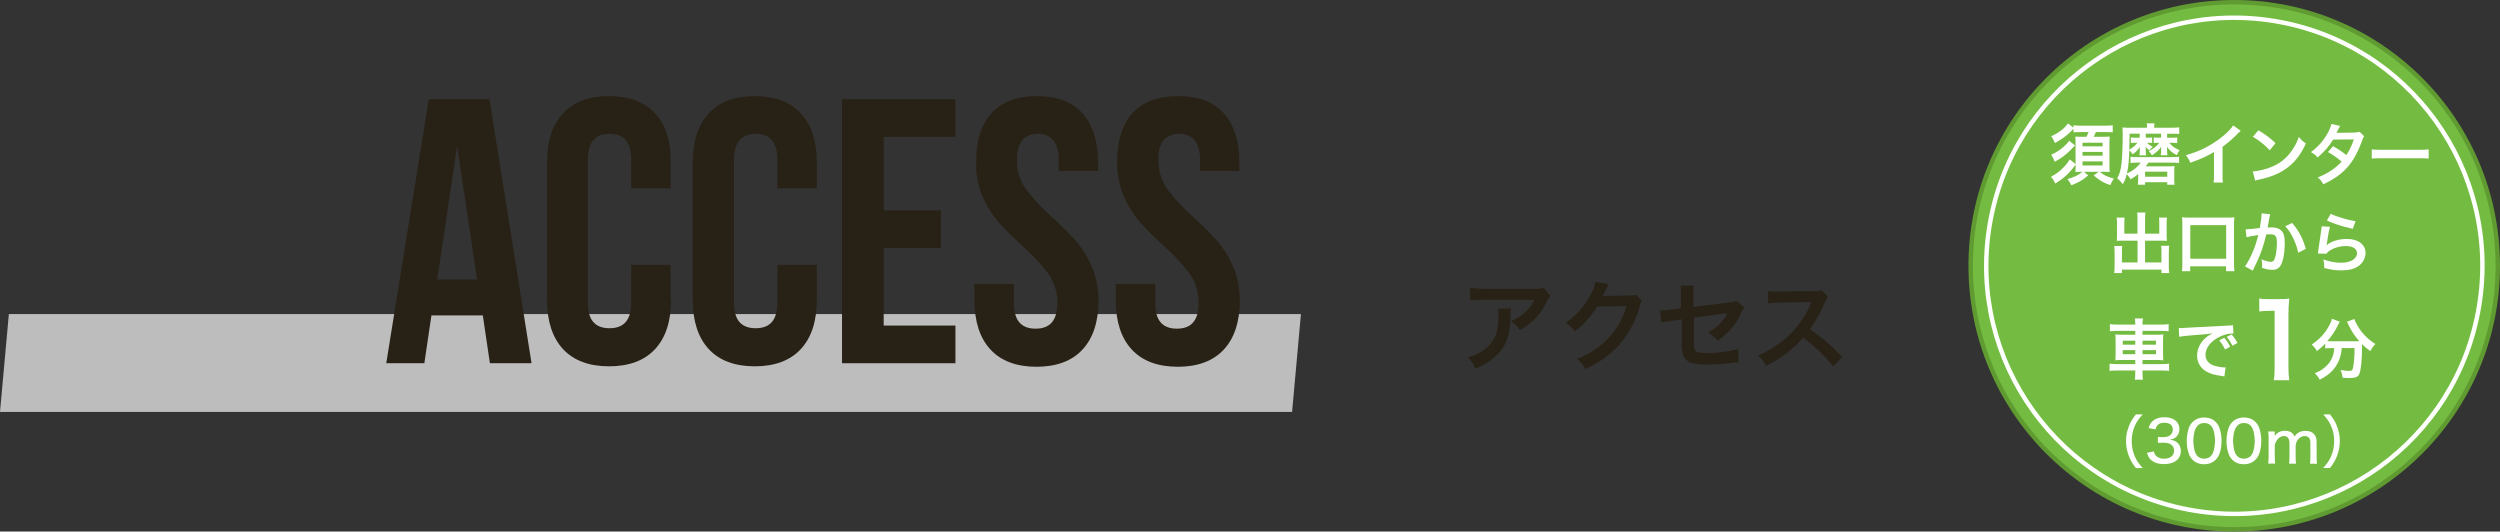 <?xml version="1.0" encoding="UTF-8"?>
<svg id="_レイヤー_2" data-name="レイヤー 2" xmlns="http://www.w3.org/2000/svg" width="564.4" height="120" viewBox="0 0 564.4 120">
  <rect x="0" y="0" width="564.4" height="120" fill="#333333" stroke="none"/>
  <defs>
    <style>
      .cls-1 {
        fill: #fff;
      }

      .cls-2 {
        fill: none;
        stroke: #fff;
      }

      .cls-2, .cls-3 {
        stroke-miterlimit: 10;
      }

      .cls-4 {
        fill: #bdbdbd;
      }

      .cls-5 {
        fill: #282115;
      }

      .cls-3 {
        fill: #74bc41;
        stroke: #609b32;
      }
    </style>
  </defs>
  <g id="_レイヤー_1-2" data-name=" レイヤー 1">
    <g>
      <g>
        <g id="_レイヤー_1-2" data-name=" レイヤー 1-2">
          <polygon class="cls-4" points="291.7 93 0 93 2 70.9 293.7 70.9 291.7 93"/>
          <path class="cls-5" d="M110.6,82l-1.6-10.8h-11.6l-1.6,10.8h-8.6l9.6-59.6h13.7l9.5,59.6h-9.4Zm-2.9-18.9l-4.5-30.2-4.5,30.2h9Z"/>
          <path class="cls-5" d="M151.5,67.7c0,4.8-1.2,8.5-3.6,11.1s-5.9,3.9-10.4,3.9-8-1.3-10.4-3.9-3.6-6.3-3.6-11.1v-31c0-4.8,1.2-8.5,3.6-11.1s5.9-3.9,10.4-3.9,8,1.3,10.4,3.9,3.6,6.3,3.5,11.1v5.8h-8.9v-6.4c0-3.9-1.6-5.9-4.9-5.9s-4.9,2-4.9,5.9v32.2c0,3.9,1.6,5.8,4.9,5.8s4.9-1.9,4.9-5.8v-8.5h8.9v7.9h.1Z"/>
          <path class="cls-5" d="M184.4,67.7c0,4.8-1.2,8.5-3.6,11.1s-5.9,3.9-10.4,3.9-8-1.3-10.4-3.9-3.6-6.3-3.6-11.1v-31c0-4.8,1.2-8.5,3.6-11.1s5.9-3.9,10.4-3.9,8,1.3,10.4,3.9,3.6,6.3,3.6,11.1v5.8h-8.9v-6.4c0-3.9-1.6-5.9-4.9-5.9s-4.9,2-4.9,5.9v32.2c0,3.9,1.6,5.8,4.9,5.8s4.9-1.9,4.9-5.8v-8.5h8.9v7.9Z"/>
          <path class="cls-5" d="M212.4,47.5v8.5h-12.9v17.5h16.2v8.5h-25.6V22.4h25.6v8.5h-16.2v16.6h12.9Z"/>
          <path class="cls-5" d="M223.8,25.6c2.3-2.6,5.8-3.9,10.3-3.9s8,1.3,10.3,3.9,3.5,6.3,3.5,11.1v1.9h-8.9v-2.5c.1-1.6-.3-3.2-1.2-4.5-1.9-1.9-5.1-1.9-7,0-.9,1.3-1.3,2.9-1.2,4.5-.1,2.3,.6,4.6,2,6.6,1.8,2.3,3.8,4.5,6,6.4,1.9,1.7,3.7,3.5,5.4,5.4,1.4,1.7,2.6,3.6,3.5,5.7,1,2.4,1.5,5,1.5,7.6,0,4.8-1.2,8.5-3.6,11.1s-5.9,3.9-10.4,3.9-8-1.3-10.4-3.9-3.6-6.3-3.6-11.1v-3.7h8.9v4.3c0,3.9,1.6,5.8,4.9,5.8s4.9-1.9,4.9-5.8c.1-2.3-.7-4.6-2-6.6-1.8-2.3-3.8-4.5-6-6.4-1.9-1.7-3.7-3.5-5.4-5.4-1.4-1.7-2.6-3.6-3.5-5.7-1-2.4-1.5-5-1.4-7.6-.1-4.8,1.1-8.5,3.4-11.1h0Z"/>
          <path class="cls-5" d="M255.6,25.6c2.3-2.6,5.8-3.9,10.4-3.9s8,1.3,10.3,3.9,3.5,6.3,3.5,11.1v1.9h-8.9v-2.5c.1-1.6-.3-3.2-1.2-4.5-1.9-1.9-5.1-1.9-7,0-.9,1.3-1.3,2.9-1.2,4.5,0,2.3,.7,4.6,2,6.6,1.8,2.3,3.8,4.5,6,6.4,1.9,1.7,3.7,3.5,5.4,5.4,1.4,1.7,2.6,3.6,3.5,5.7,1,2.4,1.5,5,1.5,7.6,0,4.8-1.2,8.5-3.6,11.1s-5.9,3.9-10.4,3.9-8-1.3-10.4-3.9-3.6-6.3-3.6-11.1v-3.7h8.9v4.3c0,3.9,1.6,5.8,4.9,5.8s4.9-1.9,4.9-5.8c0-2.3-.6-4.6-2-6.6-1.8-2.3-3.8-4.5-6-6.4-1.9-1.7-3.7-3.5-5.4-5.4-1.4-1.7-2.6-3.6-3.5-5.7-1-2.4-1.5-5-1.5-7.6,0-4.8,1.1-8.5,3.4-11.1h0Z"/>
          <path class="cls-5" d="M341.1,69.6c-.1,.6-.1,1.2-.1,1.8-.1,3.8-.7,5.9-2.2,7.8-1.5,1.8-3.5,3.2-5.7,4-.4-.9-1-1.8-1.7-2.5,1.4-.4,2.7-1,3.9-1.9,2.2-1.8,3-3.7,3-7.8,0-.4,0-.9-.1-1.3l2.9-.1h0Zm8.9-2.8c-.4,.5-.7,1-.9,1.5-1.3,2.7-3.4,4.9-6,6.2-.5-.8-1.2-1.5-2-2,1.2-.5,2.3-1.1,3.2-2,.9-.8,1.6-1.7,2.1-2.8h-11.5c-1,0-2,0-3,.1v-2.8c1,.1,2,.2,3,.2h11.5c.7,.1,1.4,0,2.1-.2l1.5,1.8Z"/>
          <path class="cls-5" d="M370.7,67.9c-.3,.4-.5,.8-.5,1.3-.9,3.1-2.4,6-4.5,8.5-2.2,2.4-4.8,4.3-7.8,5.6-.5-.9-1.1-1.7-1.9-2.3,1.7-.6,3.3-1.5,4.8-2.6,3.1-2.3,5.4-5.6,6.4-9.3l-6.6,.1c-1.4,2.2-3.1,4.1-5.1,5.6-.5-.8-1.3-1.5-2.1-1.9,2.4-1.6,4.4-3.8,5.7-6.4,.6-.9,.9-1.9,1.1-2.9l3,.6c-.1,.2-.3,.4-.4,.7-.1,.2-.2,.4-.3,.6l-.3,.6c-.1,.2-.2,.5-.4,.7h1.1l4.8-.1c.5,0,1.1,0,1.6-.2l1.4,1.4h0Z"/>
          <path class="cls-5" d="M393.8,69.4c-.2,.3-.5,.7-.6,1.1-1.2,2.6-3,4.8-5.4,6.4-.6-.7-1.4-1.3-2.2-1.8,1.4-.8,2.7-1.8,3.6-3.1,.3-.4,.4-.6,.8-1.3-.4,.1-.5,.1-.8,.1-2.2,.3-4.5,.6-6.8,.9v5c0,.6,0,1.3,.1,1.9,.2,.9,.9,1.1,3.1,1.1s4.6-.3,6.8-.9l.1,3c-.6,0-.8,0-1.3,.1-1.8,.2-3.6,.4-5.5,.4-1.3,.1-2.6-.1-3.9-.4-.9-.3-1.6-1-1.9-2-.2-.9-.3-1.8-.2-2.8v-5l-2.1,.3c-.8,.1-1.6,.2-2.5,.4l-.3-2.7h.5c.6,0,1.3-.1,1.9-.2l2.3-.3v-3c0-.7,0-1.4-.1-2.1h3c-.1,.7-.1,1.3-.1,2v2.8l8-1c.6,0,1.2-.1,1.7-.4l1.8,1.5h0Z"/>
          <path class="cls-5" d="M413.9,82.7c-2-2.4-4.3-4.6-6.8-6.5-2.3,2.7-5.2,4.8-8.4,6.4-.5-.9-1-1.7-1.8-2.4,1.6-.6,3-1.4,4.4-2.4,3.3-2.2,5.8-5.4,7.4-9l.2-.6c-.2,0-2.7,0-7.3,.1-.8,0-1.6,.1-2.4,.2l-.1-2.8c.6,.1,1.3,.2,1.9,.1h.5l7.7-.1c.7,.1,1.4,0,2-.2l1.5,1.5c-.3,.4-.5,.8-.7,1.2-.9,2.2-2,4.2-3.4,6.1,1.4,1,2.8,2,4.1,3.2,.4,.3,1.4,1.3,3.2,3.1l-2,2.1Z"/>
        </g>
        <circle class="cls-3" cx="504.4" cy="60" r="59.5"/>
        <circle class="cls-2" cx="504.4" cy="60" r="56" transform="translate(364.38 548.28) rotate(-80.78)"/>
        <path class="cls-1" d="M482.2,105.66c-.83-1.07-1.17-1.65-1.57-2.65-.44-1.14-.66-2.25-.66-3.45s.21-2.22,.65-3.35c.4-1,.75-1.59,1.57-2.65h1.53c-.99,1.13-1.38,1.72-1.78,2.63-.47,1.05-.69,2.16-.69,3.38s.23,2.39,.7,3.47c.4,.92,.81,1.51,1.78,2.63h-1.53Z"/>
        <path class="cls-1" d="M486.26,101.95c.17,.6,.32,.84,.69,1.12,.44,.33,.98,.49,1.62,.49,1.37,0,2.25-.7,2.25-1.81,0-1.17-.84-1.81-2.39-1.81-.49,0-.85,.01-1.26,.06v-1.38c.31,.05,.72,.08,1.04,.08,.66,0,1.26-.13,1.59-.35,.48-.31,.73-.79,.73-1.38,0-1-.69-1.53-1.96-1.53-.71,0-1.24,.22-1.57,.65-.18,.23-.26,.42-.38,.84l-1.55-.29c.22-.73,.43-1.09,.84-1.5,.64-.62,1.57-.95,2.74-.95,2.05,0,3.38,1.05,3.38,2.68,0,.79-.34,1.5-.91,1.91-.31,.23-.59,.34-1.24,.49,.9,.12,1.39,.34,1.85,.83,.43,.47,.62,1.03,.62,1.79,0,.7-.29,1.4-.77,1.87-.68,.66-1.72,1.01-3.02,1.01-1.43,0-2.46-.38-3.16-1.16-.31-.35-.47-.68-.7-1.38l1.55-.33Z"/>
        <path class="cls-1" d="M495.01,103.8c-.38-.38-.65-.81-.82-1.26-.34-.92-.51-1.94-.51-3,0-1.37,.31-2.79,.77-3.56,.68-1.12,1.78-1.73,3.16-1.73,1.05,0,1.94,.34,2.6,1,.38,.38,.66,.81,.82,1.26,.34,.91,.51,1.95,.51,3.02,0,1.59-.35,2.99-.94,3.81-.7,.97-1.72,1.47-3,1.47-1.05,0-1.92-.34-2.59-1Zm1.07-7.64c-.27,.3-.46,.64-.56,.98-.23,.73-.35,1.56-.35,2.43,0,1.14,.25,2.35,.58,2.93,.42,.7,1.04,1.05,1.86,1.05,.61,0,1.14-.21,1.5-.57,.27-.29,.48-.65,.6-1.05,.23-.75,.35-1.53,.35-2.41,0-1.05-.22-2.25-.53-2.85-.4-.78-1.03-1.17-1.92-1.17-.65,0-1.13,.21-1.52,.66Z"/>
        <path class="cls-1" d="M503.98,103.8c-.38-.38-.65-.81-.82-1.26-.34-.92-.51-1.94-.51-3,0-1.37,.31-2.79,.77-3.56,.68-1.12,1.78-1.73,3.16-1.73,1.05,0,1.94,.34,2.6,1,.38,.38,.66,.81,.82,1.26,.34,.91,.51,1.95,.51,3.02,0,1.59-.35,2.99-.94,3.81-.7,.97-1.72,1.47-3,1.47-1.05,0-1.92-.34-2.59-1Zm1.07-7.64c-.27,.3-.46,.64-.56,.98-.23,.73-.35,1.56-.35,2.43,0,1.14,.25,2.35,.58,2.93,.42,.7,1.04,1.05,1.86,1.05,.61,0,1.14-.21,1.5-.57,.27-.29,.48-.65,.6-1.05,.23-.75,.35-1.53,.35-2.41,0-1.05-.22-2.25-.53-2.85-.4-.78-1.03-1.17-1.92-1.17-.65,0-1.13,.21-1.52,.66Z"/>
        <path class="cls-1" d="M512.07,104.68c.07-.53,.09-.94,.09-1.6v-4.08c0-.75-.03-1.12-.09-1.6h1.47v.57c0,.23,0,.25-.01,.26q0,.13-.01,.2c.55-.79,1.33-1.18,2.35-1.18,.74,0,1.31,.21,1.7,.61,.19,.2,.29,.35,.43,.68,.27-.38,.44-.55,.69-.74,.49-.35,1.08-.53,1.81-.53,.87,0,1.52,.26,1.95,.77,.39,.44,.55,.99,.55,1.83v3.22c0,.7,.03,1.09,.09,1.6h-1.59c.07-.52,.09-.87,.09-1.6v-2.98c0-.61-.06-.92-.26-1.2-.21-.3-.6-.47-1.04-.47-.6,0-1.13,.29-1.55,.85-.25,.33-.35,.61-.48,1.22v2.57c0,.7,.03,1.11,.09,1.6h-1.57c.07-.49,.09-.9,.09-1.6v-2.98c0-1.1-.44-1.66-1.31-1.66-.53,0-1.12,.35-1.52,.92-.22,.31-.34,.57-.49,1.14v2.57c0,.65,.03,1.03,.09,1.6h-1.56Z"/>
        <path class="cls-1" d="M524.48,105.66c.97-1.12,1.38-1.7,1.78-2.63,.47-1.08,.7-2.21,.7-3.47s-.22-2.33-.69-3.38c-.4-.91-.79-1.5-1.78-2.63h1.53c.83,1.07,1.17,1.65,1.57,2.65,.44,1.13,.65,2.18,.65,3.35s-.21,2.3-.66,3.45c-.4,1-.74,1.59-1.57,2.65h-1.53Z"/>
      </g>
      <g>
        <path class="cls-1" d="M469.73,38.79c-.52,0-.84,.02-1.18,.04,.03-.4,.04-.88,.04-1.41v-.25c-1.41,1.93-2.66,3.09-4.6,4.27-.25-.58-.53-1.05-.95-1.54,1.16-.62,1.96-1.22,2.83-2.12,.64-.65,.99-1.11,1.38-1.8l1.33,1.06v-4.83c0-.51-.01-.9-.06-1.38,.33,.03,.55,.05,1.26,.05h1.26c.21-.42,.34-.74,.46-1.06h-1.8c-.74,0-1.16,.01-1.58,.06v-.81q-.76,.79-1.23,1.2c-.86,.75-1.94,1.48-2.96,2.01-.24-.54-.55-1.14-.84-1.53,1.23-.57,1.93-1.02,2.71-1.69,.48-.44,.81-.81,1.06-1.2l1.25,.96v-.54c.51,.06,1.05,.09,1.72,.09h5.37c.71,0,1.25-.03,1.77-.09v1.6c-.36-.04-.78-.06-1.64-.06h-2.17c-.12,.33-.29,.67-.48,1.06h2.13c.79,0,1.12-.02,1.48-.05-.04,.41-.06,.81-.06,1.44v5.01c0,.71,.01,1.11,.06,1.54-.43-.03-.84-.04-1.33-.04h-.94c.96,.77,1.54,1.05,3.21,1.56-.35,.46-.6,.92-.81,1.46-1.62-.57-2.42-1.05-3.75-2.21l1.16-.81h-3.36l.96,.81c-1.22,1.05-2.07,1.56-3.79,2.23-.24-.49-.51-.9-.9-1.38,1.67-.51,2.4-.85,3.42-1.67h-.45Zm-1.27-5.94q-.21,.21-.74,.75c-1.17,1.23-2.4,2.16-3.84,2.92-.2-.51-.42-.96-.79-1.59,1.12-.53,1.84-.98,2.67-1.68,.6-.51,.97-.9,1.37-1.47l1.33,1.06Zm1.69,.19h4.54v-.81h-4.54v.81Zm0,2.11h4.54v-.85h-4.54v.85Zm0,2.21h4.54v-.92h-4.54v.92Z"/>
        <path class="cls-1" d="M484.43,30.18v.9h.65c.36,0,.58-.02,.78-.04v1.24c-.19-.04-.3-.04-.67-.04h-.46c.41,.42,.63,.57,1.27,.9-.25,.21-.63,.62-.76,.79-.38-.28-.6-.49-.84-.79,.04,.47,.04,.48,.04,.72v.44c0,.3,.01,.52,.06,.76h-1.52c.06-.22,.09-.49,.09-.75v-.43c0-.2,0-.39,.03-.71-.5,.73-.76,1-1.62,1.67-.25-.39-.45-.6-.78-.89q-.03,1.47-.11,2.42c-.1,1.23-.21,1.86-.42,2.8,.88-.42,1.32-.67,1.92-1.17,.53-.45,.88-.82,1.18-1.29h-.6c-.72,0-1.14,.02-1.68,.08v-1.4c.45,.06,.83,.08,1.68,.08h7.54c.83,0,1.26-.02,1.74-.08v1.4c-.54-.06-1.02-.08-1.74-.08h-5.19c-.22,.35-.36,.54-.6,.84h5.22c.57,0,.93-.02,1.28-.06-.04,.33-.06,.66-.06,1.12v1.92c0,.46,.02,.79,.08,1.18h-1.67v-.58h-5v.58h-1.63c.04-.37,.08-.7,.08-1.21v-1.2c-.64,.52-1,.78-1.71,1.17-.3-.48-.54-.81-.88-1.15-.27,1.05-.43,1.5-.9,2.25-.45-.6-.72-.87-1.24-1.33,.52-.9,.78-1.77,.97-3.4,.15-1.32,.27-3.96,.27-6.27,0-.85-.03-1.27-.07-1.8,.55,.06,1.06,.07,1.77,.07h3.79v-.15c0-.38-.01-.62-.08-.85h1.77c-.06,.24-.08,.45-.08,.87v.13h3.82c.68,0,1.33-.03,1.83-.09v1.5c-.43-.05-.85-.06-1.51-.06h-1.21v.9h1.25c.46,0,.78-.02,1.03-.06v1.27c-.22-.04-.6-.06-.99-.06h-.79c.61,.79,1.14,1.16,2.31,1.67-.33,.46-.43,.63-.64,1.11-1.02-.52-1.56-.99-2.21-1.88v.15c.01,.24,.03,.34,.03,.46v.55c0,.27,.02,.5,.06,.75h-1.5c.04-.28,.08-.49,.08-.75v-.52c0-.19,0-.25,.03-.65-.57,.79-.99,1.2-2.08,1.94-.38-.57-.41-.6-.72-.94,1.23-.69,1.71-1.06,2.37-1.89h-.51c-.29,0-.53,.02-.75,.04v-1.24c.2,.03,.48,.04,.79,.04h.87v-.9h-3.45Zm-3.67,.81q0,.6-.06,2.8c.94-.56,1.32-.87,1.84-1.56h-.55c-.38,0-.68,.02-.93,.06v-1.27c.24,.04,.54,.06,.98,.06h1.02v-.9h-2.29v.81Zm3.52,8.91h5v-1.14h-5v1.14Z"/>
        <path class="cls-1" d="M505.85,29.53c-.25,.23-.33,.29-.55,.52-1.12,1.17-2.25,2.15-3.54,3.09v6.4c0,.83,.01,1.26,.08,1.67h-2.1c.08-.44,.09-.73,.09-1.62v-5.28c-1.75,1.05-2.59,1.44-5.35,2.43-.31-.78-.48-1.04-1-1.71,2.97-.81,5.49-2.06,7.88-3.9,1.33-1.04,2.35-2.07,2.79-2.81l1.72,1.2Z"/>
        <path class="cls-1" d="M508.57,38.71c1.29-.08,3.08-.51,4.44-1.11,1.87-.81,3.27-1.97,4.45-3.68,.66-.96,1.08-1.78,1.53-3,.58,.71,.83,.93,1.59,1.47-1.28,2.75-2.7,4.51-4.75,5.88-1.53,1.02-3.39,1.75-5.71,2.25-.6,.12-.64,.13-.99,.25l-.55-2.07Zm1.28-9.31c1.78,1.11,2.71,1.8,3.87,2.9l-1.29,1.63c-1.2-1.27-2.43-2.26-3.82-3.04l1.25-1.49Z"/>
        <path class="cls-1" d="M533.74,30.75c-.2,.25-.23,.31-.47,1-.48,1.37-1.3,3.12-1.92,4.12-1.53,2.49-3.64,4.26-6.84,5.73-.48-.81-.68-1.06-1.25-1.54,1.27-.52,2.02-.9,2.92-1.5,1.06-.69,1.69-1.23,2.46-2.08-1.05-.9-1.95-1.53-3.08-2.15l1.14-1.33c1.26,.71,1.89,1.12,3.02,2.01,.7-1.08,1.21-2.13,1.68-3.54l-4.67,.04c-.93,1.54-2,2.76-3.51,4.03-.5-.56-.72-.75-1.5-1.2,1.65-1.23,2.85-2.6,3.76-4.27,.44-.79,.74-1.53,.87-2.08l1.95,.44q-.17,.27-.45,.84c-.18,.4-.29,.58-.36,.72q.24-.03,3.9-.06c.62-.02,.93-.05,1.32-.18l1.01,1Z"/>
        <path class="cls-1" d="M535.44,33.72c.66,.09,.94,.1,2.43,.1h7.99c1.49,0,1.77-.01,2.43-.1v2.08c-.6-.07-.76-.07-2.44-.07h-7.96c-1.68,0-1.84,0-2.44,.07v-2.08Z"/>
        <path class="cls-1" d="M482.57,49.47c0-.72-.03-1.1-.09-1.49h1.88c-.06,.44-.09,.79-.09,1.49v3.28h3.21v-2.44c0-.5-.02-.83-.06-1.19h1.8c-.06,.45-.08,.75-.08,1.3v2.99c0,.39,.02,.72,.05,.96-.33-.03-.69-.04-1.05-.04h-3.87v4.92h3.7v-2.49c0-.51-.01-.9-.07-1.27h1.81c-.04,.39-.08,.82-.08,1.42v3.24c0,.71,.03,1.1,.09,1.5h-1.75v-.78h-8.92v.78h-1.75c.06-.45,.09-.9,.09-1.5v-3.18c0-.58-.03-1.05-.08-1.44h1.81c-.06,.36-.07,.69-.07,1.29v2.43h3.52v-4.92h-3.6c-.41,0-.72,.01-1.08,.04,.03-.33,.04-.62,.04-.96v-2.97c0-.54-.01-.95-.08-1.32h1.8c-.04,.33-.06,.69-.06,1.2v2.43h2.97v-3.28Z"/>
        <path class="cls-1" d="M492.59,61.22c.08-.53,.1-1.08,.1-1.91v-8.61c0-.66-.03-1.12-.08-1.65,.51,.06,.96,.08,1.67,.08h8.47c.71,0,1.16-.01,1.68-.08-.06,.51-.08,.95-.08,1.65v8.61c0,.77,.03,1.38,.09,1.91h-1.88v-1.09h-8.1v1.09h-1.89Zm1.89-2.81h8.1v-7.59h-8.1v7.59Z"/>
        <path class="cls-1" d="M512.51,48.41c-.04,.13-.09,.3-.12,.46-.03,.2-.04,.27-.09,.51q-.04,.32-.26,1.44c-.06,.33-.06,.36-.1,.55,.43-.03,.64-.04,.93-.04,.99,0,1.73,.27,2.22,.79,.51,.57,.71,1.29,.71,2.66,0,2.58-.43,4.64-1.15,5.46-.42,.49-.87,.67-1.67,.67-.69,0-1.31-.12-2.31-.44,.02-.3,.03-.51,.03-.66,0-.39-.03-.69-.15-1.27,.81,.36,1.66,.58,2.19,.58,.43,0,.67-.29,.9-1.02,.24-.78,.39-2.14,.39-3.42,0-1.38-.34-1.79-1.53-1.79-.3,0-.52,.01-.87,.04-.45,1.83-.58,2.28-.92,3.25-.52,1.5-.93,2.46-1.8,4.22q-.07,.15-.22,.45c-.04,.09-.04,.1-.12,.25l-1.74-.96c.45-.6,1.05-1.68,1.56-2.82,.64-1.47,.85-2.1,1.46-4.25-.77,.09-2.19,.35-2.69,.48l-.18-1.77c.55,0,2.37-.18,3.2-.3,.27-1.62,.39-2.53,.39-3.03v-.29l1.95,.21Zm4.96,1.92c1.5,1.75,2.44,3.54,3.09,5.85l-1.71,.87c-.29-1.29-.63-2.28-1.2-3.41-.54-1.11-1.02-1.8-1.72-2.56l1.54-.75Z"/>
        <path class="cls-1" d="M526,51.21c-.22,.83-.48,2.22-.67,3.69q-.03,.21-.08,.43l.03,.03c.87-.84,2.73-1.42,4.54-1.42,2.55,0,4.23,1.26,4.23,3.18,0,1.09-.58,2.21-1.54,2.9-.97,.71-2.22,1.02-3.96,1.02-1.29,0-2.11-.11-3.82-.53-.02-.93-.04-1.23-.23-1.94,1.47,.51,2.76,.75,4.04,.75,2.12,0,3.58-.89,3.58-2.16,0-1-.95-1.61-2.54-1.61-1.33,0-2.73,.41-3.73,1.1-.27,.19-.36,.28-.67,.64l-1.89-.06c.04-.27,.04-.33,.12-.9,.12-.93,.36-2.59,.63-4.36,.06-.36,.08-.54,.09-.87l1.88,.1Zm.2-2.94c1.04,.57,3.9,1.42,5.59,1.67l-.62,1.72c-2.56-.58-4.14-1.08-5.85-1.88l.87-1.51Z"/>
        <path class="cls-1" d="M482.06,73.19c0-.5-.03-.84-.1-1.29h1.84c-.08,.45-.11,.79-.11,1.29v.09h4.16c.84,0,1.32-.03,1.74-.11v1.61c-.5-.06-1.02-.09-1.7-.09h-4.2v.88h3.03c.9,0,1.25-.02,1.67-.08-.04,.5-.06,.74-.06,1.53v2.8c0,.79,.02,1.04,.06,1.53-.45-.06-.79-.08-1.68-.08h-3.02v.93h4.28c.84,0,1.3-.03,1.72-.1v1.63c-.48-.06-.96-.09-1.75-.09h-4.25v.39c0,.76,.03,1.2,.11,1.69h-1.84c.07-.54,.1-.93,.1-1.69v-.39h-4.05c-.78,0-1.3,.03-1.75,.09v-1.63c.43,.07,.92,.1,1.72,.1h4.08v-.93h-2.8c-.87,0-1.26,.01-1.7,.08,.04-.5,.06-.8,.06-1.53v-2.79c0-.74-.02-1.05-.06-1.54,.42,.06,.77,.08,1.65,.08h2.85v-.88h-4.04c-.66,0-1.2,.03-1.69,.09v-1.61c.45,.08,.99,.11,1.74,.11h3.99v-.09Zm-2.83,3.72v.9h2.83v-.9h-2.83Zm0,2.13v.92h2.83v-.92h-2.83Zm7.5-1.23v-.9h-3.03v.9h3.03Zm0,2.15v-.92h-3.03v.92h3.03Z"/>
        <path class="cls-1" d="M491.87,74.05c.33,.02,.49,.02,.57,.02q.27,0,2.48-.15c.84-.04,3.33-.18,7.48-.38,1.23-.06,1.46-.08,1.72-.13l.11,1.9q-.17-.01-.32-.01c-.9,0-2.01,.3-2.97,.81-1.91,.99-3.03,2.49-3.03,4,0,1.17,.74,2.07,2,2.45,.74,.22,1.7,.39,2.24,.39,.01,0,.15,0,.3-.01l-.27,2.04c-.18-.04-.25-.04-.51-.09-1.65-.21-2.59-.48-3.51-.99-1.38-.78-2.14-2.05-2.14-3.62,0-1.27,.51-2.53,1.42-3.52,.57-.62,1.11-1.02,2.08-1.51-1.21,.18-1.8,.24-5.05,.48-1,.08-1.91,.18-2.49,.3l-.1-1.96Zm10.27,2.21c.6,.69,.87,1.09,1.33,2.03l-1.14,.6c-.45-.88-.81-1.44-1.33-2.05l1.14-.57Zm1.86,1.79c-.42-.83-.78-1.38-1.29-2l1.1-.54c.57,.63,.9,1.11,1.32,1.93l-1.12,.6Z"/>
        <path class="cls-1" d="M513.34,85.83c.14-.9,.18-1.79,.18-2.99v-12.67h-1.1c-.85,0-1.52,.05-2.37,.14v-2.92c.71,.12,1.22,.14,2.3,.14h2.12c1.17,0,1.52-.02,2.35-.11-.14,1.36-.18,2.41-.18,3.79v11.63c0,1.22,.05,2.05,.18,2.99h-3.47Z"/>
        <path class="cls-1" d="M526.21,78.58c-.51,0-.88,.03-1.28,.07v-1.06c-.72,.74-1.09,1.06-1.87,1.67-.26-.51-.62-.96-1.16-1.47,1.86-1.29,2.98-2.52,3.94-4.31,.36-.66,.53-1.06,.6-1.51l1.8,.65c-.15,.22-.22,.36-.41,.76-.55,1.18-1.44,2.52-2.42,3.64,.41,.03,.48,.03,.78,.03h5.52c.36,0,.57,0,.93-.01-1.05-1.19-1.83-2.37-2.48-3.77-.06-.15-.21-.45-.31-.63l1.67-.64c.1,.39,.25,.71,.58,1.3,.99,1.8,2.28,3.15,4.15,4.35-.63,.74-.75,.9-1.14,1.62-.83-.62-1.2-.93-1.86-1.58v.51c0,3.1-.25,5.47-.63,6.27-.33,.66-.87,.87-2.21,.87-.3,0-.54-.02-1.54-.06-.07-.66-.18-1.02-.45-1.75,.72,.12,1.38,.2,1.81,.2,.55,0,.72-.06,.86-.29,.22-.45,.46-2.43,.46-3.99v-.87h-2.88c-.12,1.56-.45,2.65-1.17,3.84-.83,1.38-2.04,2.42-3.81,3.3-.28-.56-.52-.88-1.09-1.47,.93-.35,1.54-.72,2.33-1.38,1.05-.9,1.71-2.05,1.96-3.42,.04-.26,.06-.44,.09-.87h-.79Z"/>
      </g>
    </g>
  </g>
</svg>